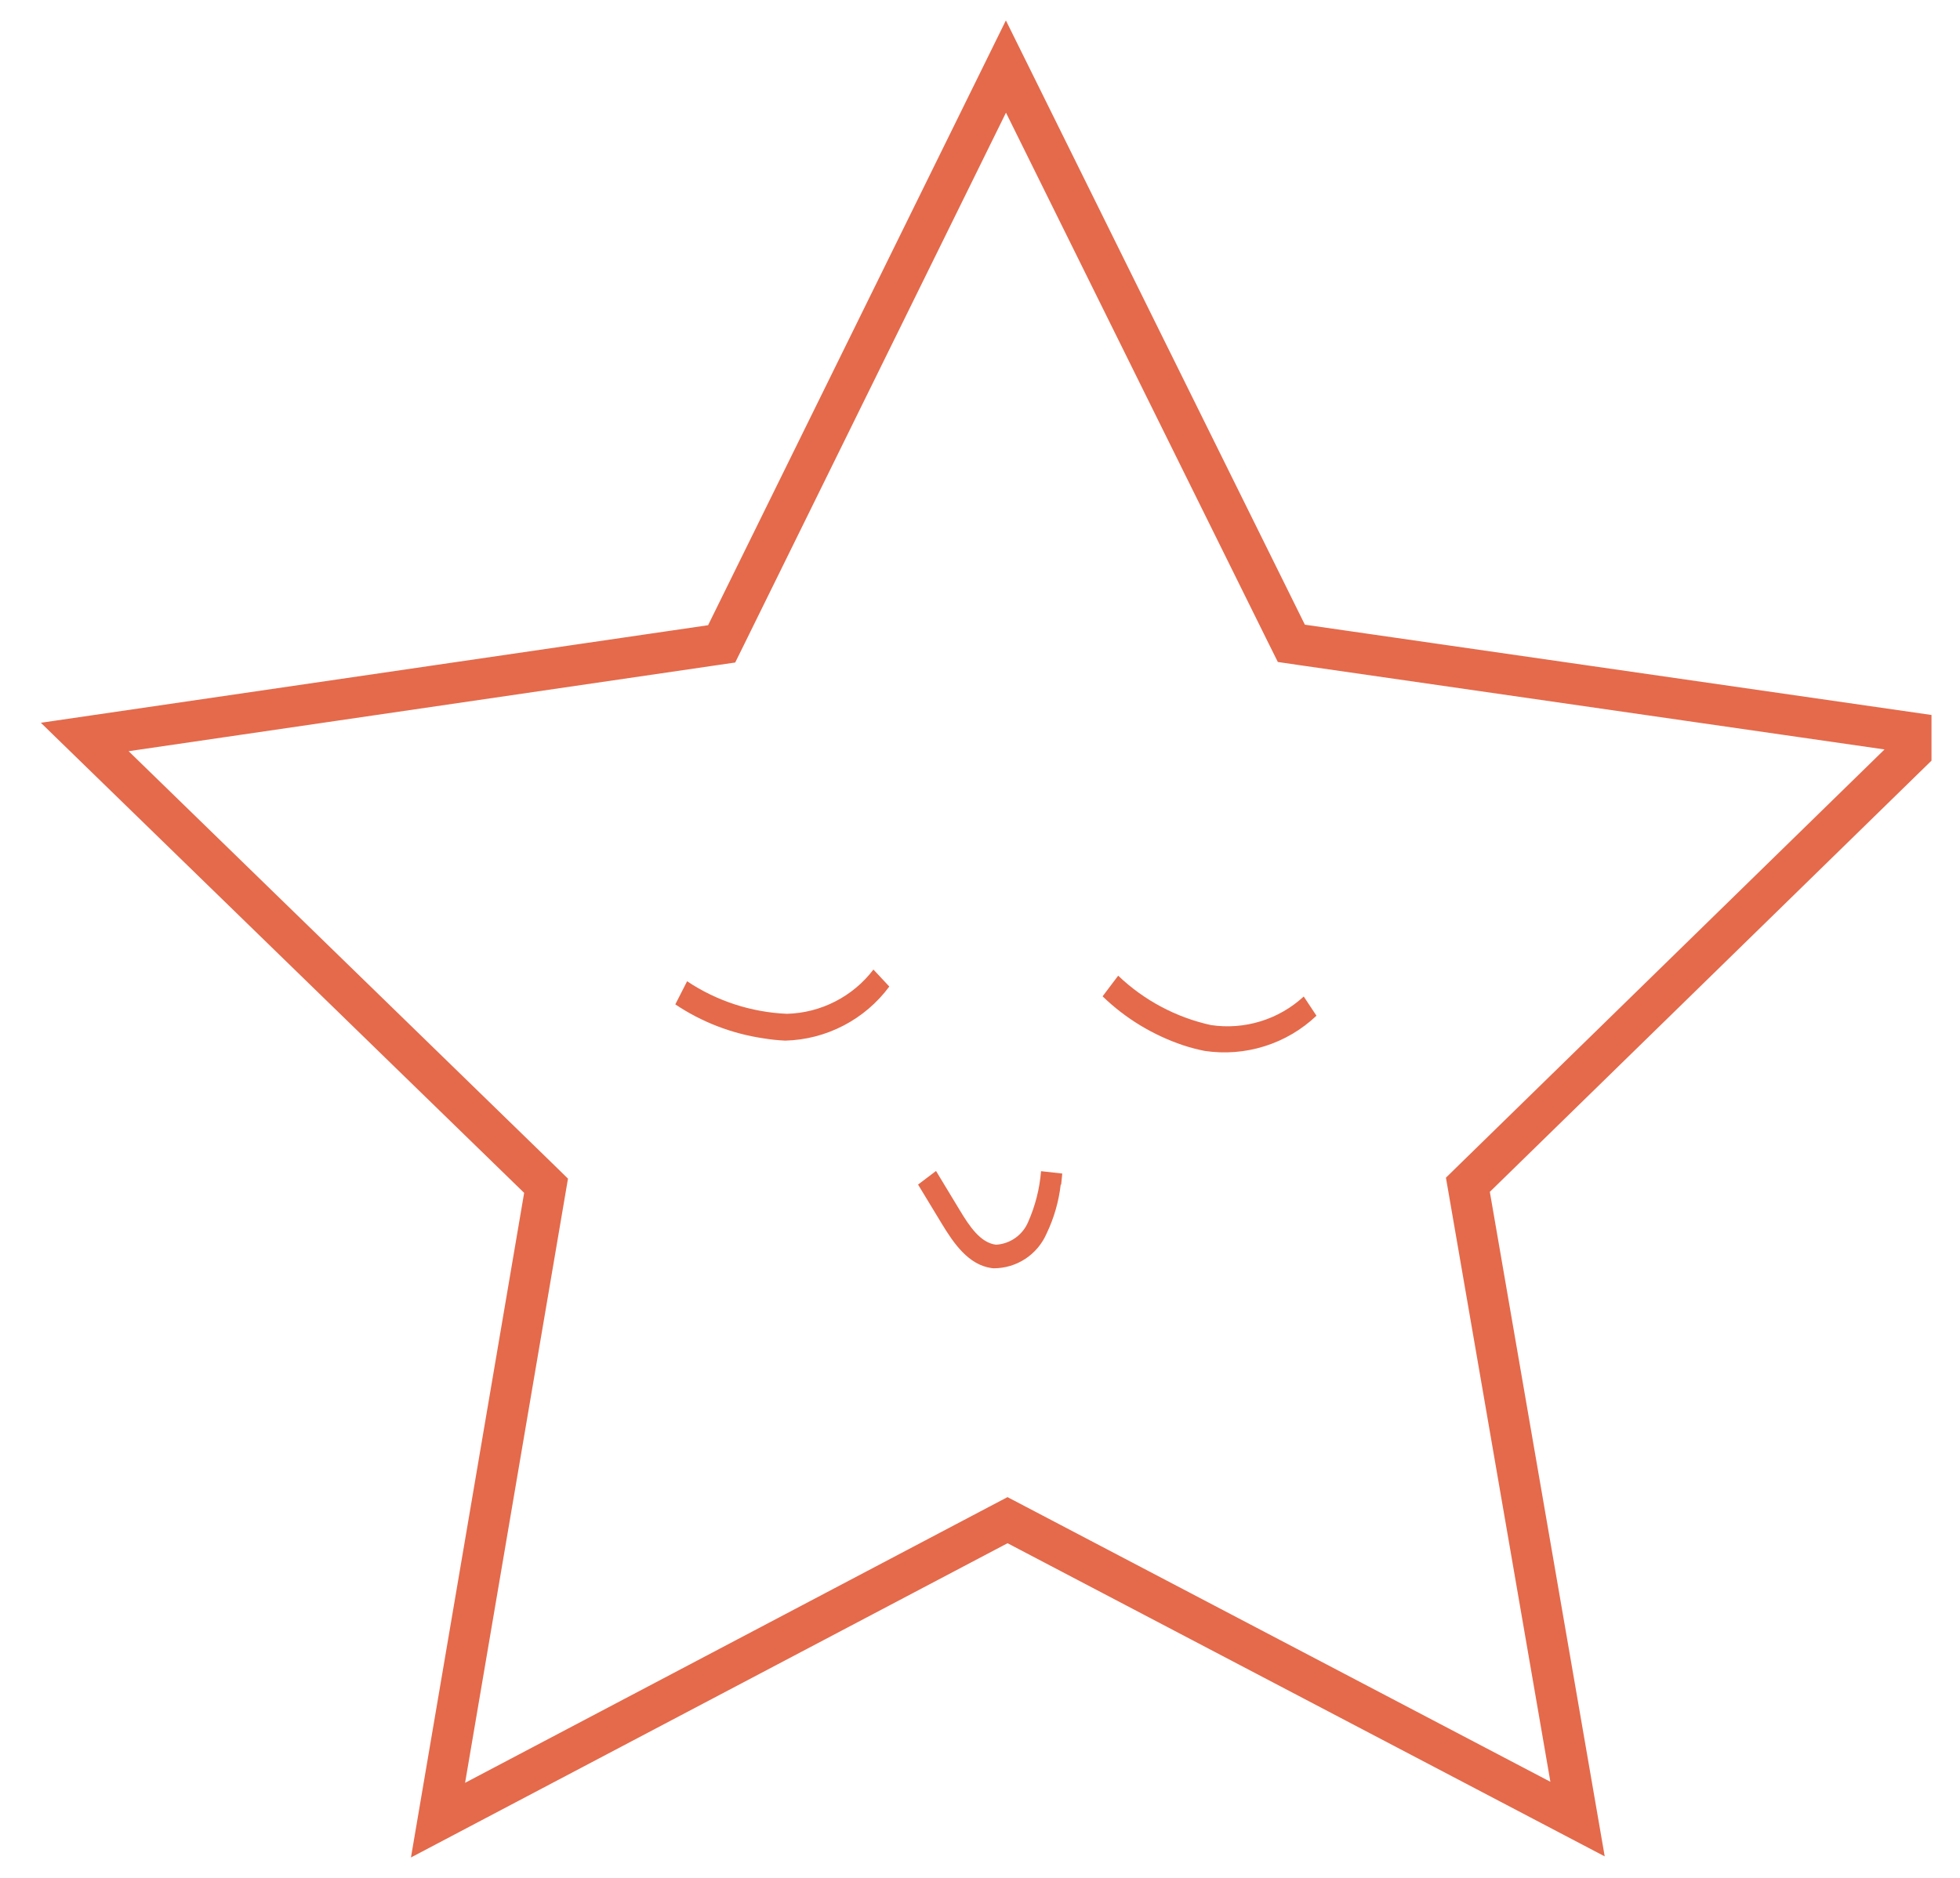 <svg width="48" height="46" viewBox="0 0 48 46" fill="none" xmlns="http://www.w3.org/2000/svg">
<g clip-path="url(#clip0_307_474)">
<path d="M35.993 29.281L38.634 44.56L24.907 37.36L24.674 37.238L24.442 37.36L10.727 44.586L13.329 29.305L13.373 29.046L13.185 28.862L2.075 18.053L17.413 15.81L17.673 15.772L17.789 15.537L24.635 1.63L31.508 15.524L31.625 15.759L31.885 15.797L47.226 18.008L36.136 28.838L35.948 29.022L35.993 29.281Z" stroke="#E46A4B"/>
<path d="M24.281 31.063C23.718 30.982 23.359 30.462 23.066 29.979L22.483 29.017L22.923 28.684L23.505 29.646C23.74 30.037 24.012 30.445 24.393 30.49C24.563 30.48 24.726 30.423 24.864 30.325C25.003 30.227 25.112 30.092 25.178 29.936C25.353 29.541 25.461 29.119 25.495 28.689L26.015 28.747L25.988 29.016H25.977C25.929 29.433 25.812 29.84 25.63 30.219C25.52 30.471 25.339 30.686 25.109 30.837C24.879 30.988 24.61 31.068 24.335 31.068L24.281 31.063Z" fill="#E46A4B"/>
<path d="M18.691 25.434C17.921 25.32 17.185 25.037 16.538 24.603L16.827 24.037C17.554 24.522 18.401 24.797 19.273 24.834C19.685 24.823 20.088 24.72 20.454 24.532C20.821 24.345 21.14 24.078 21.39 23.75L21.779 24.166C21.483 24.566 21.099 24.893 20.658 25.122C20.217 25.352 19.729 25.478 19.232 25.491C19.051 25.483 18.87 25.464 18.691 25.434Z" fill="#E46A4B"/>
<path d="M28.976 25.605C28.237 25.357 27.562 24.948 27.002 24.406L27.384 23.9C28.016 24.504 28.802 24.922 29.655 25.11C30.063 25.171 30.478 25.139 30.871 25.018C31.265 24.897 31.626 24.689 31.928 24.41L32.24 24.881C31.879 25.223 31.445 25.479 30.97 25.628C30.496 25.777 29.994 25.817 29.502 25.743C29.324 25.708 29.149 25.662 28.976 25.605Z" fill="#E46A4B"/>
</g>
<defs>
<clipPath id="clip0_307_474">
<rect width="47.302" height="45" fill="white" transform="translate(0 0.5)"/>
</clipPath>
</defs>
</svg>
